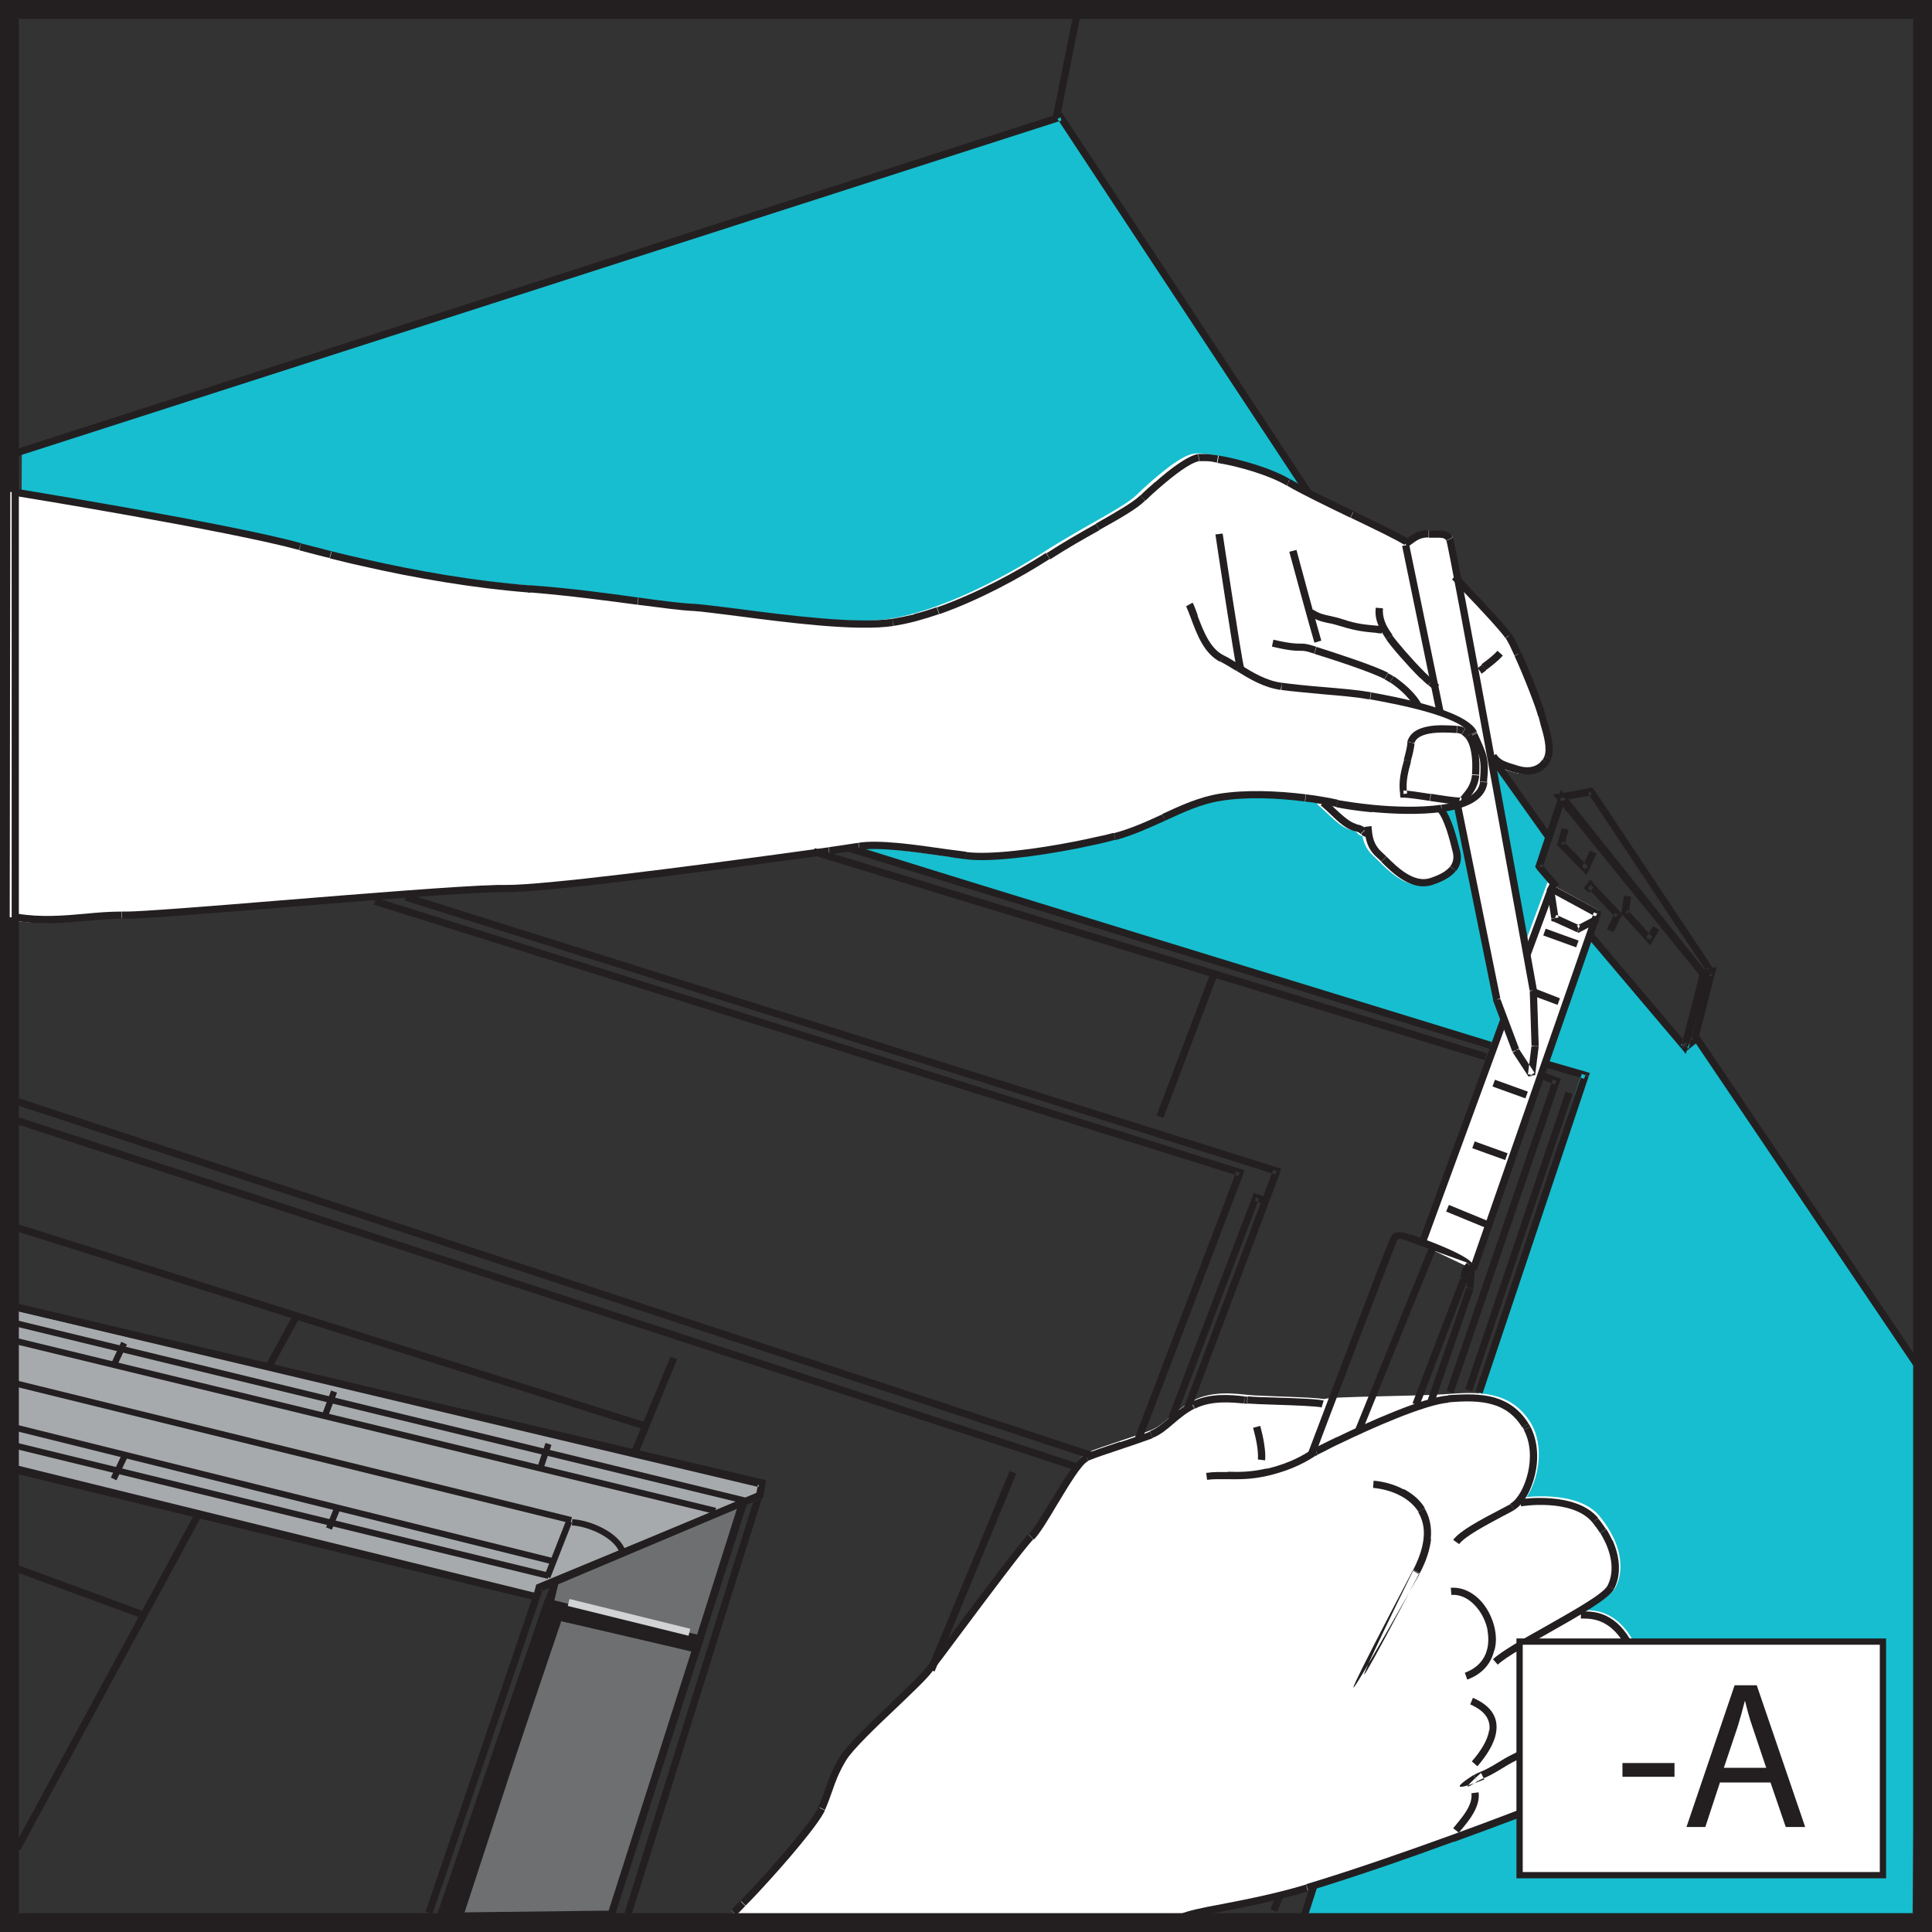 <?xml version="1.0" encoding="UTF-8"?><svg id="_лой_2" xmlns="http://www.w3.org/2000/svg" viewBox="0 0 64.6 64.6"><rect x="0" y="0" width="64.6" height="64.6" fill="#333333" stroke="none"/><defs><style>.cls-1,.cls-2{fill:#fff;}.cls-3{fill:#d1d3d4;}.cls-4,.cls-5{fill:#231f20;}.cls-6,.cls-7,.cls-8,.cls-9{stroke-width:.21px;}.cls-6,.cls-7,.cls-8,.cls-9,.cls-10{fill:none;stroke-miterlimit:10;}.cls-6,.cls-8{stroke:#fff;}.cls-7,.cls-9,.cls-10{stroke:#231f20;}.cls-8,.cls-9,.cls-11,.cls-12,.cls-5,.cls-13,.cls-2{fill-rule:evenodd;}.cls-10{stroke-width:.6px;}.cls-11{fill:#6d6f71;}.cls-12{fill:#17becf;}.cls-13{fill:#a7aaac;}</style></defs><g id="_лой_1-2"><g><rect class="cls-10" x=".3" y=".3" width="64" height="64"/><polygon class="cls-11" points="18.64 54.07 15.37 64.05 20.43 63.99 23.26 55.11 18.64 54.07"/><polygon class="cls-9" points="18.64 54.07 15.37 64.05 20.43 63.99 23.26 55.11 18.64 54.07"/><polygon class="cls-11" points="18.58 52.88 18.41 53.59 23.38 54.78 24.81 50.26 18.58 52.88"/><polygon class="cls-9" points="18.58 52.88 18.41 53.59 23.38 54.78 24.81 50.26 18.58 52.88"/><polygon class="cls-13" points=".48 43.71 .51 49.16 17.93 53.41 18.02 53.06 25.43 49.99 25.49 49.57 .48 43.71"/><polygon class="cls-9" points=".48 43.71 .51 49.16 17.93 53.41 18.02 53.06 25.43 49.99 25.49 49.57 .48 43.71"/><polygon class="cls-12" points="52.87 35.93 28.72 28.32 .7 20.11 .73 15.14 35.46 3.91 43.73 16.47 51.71 27.85 51.46 28.98 51.84 29.47 56.34 35.03 56.66 34.77 64.14 45.71 63.95 64.06 43.59 64.12 49.46 46.56 52.87 35.93"/><polygon class="cls-2" points="47 18.23 47.77 17.85 48.47 18.01 51.26 33.17 51.33 34.97 51.34 36.05 50.67 35.12 50.29 34.07 47 18.23"/><polygon class="cls-8" points="47 18.23 47.77 17.85 48.47 18.01 51.26 33.17 51.33 34.97 51.34 36.05 50.67 35.12 50.29 34.07 47 18.23"/><polygon class="cls-2" points="51.8 29.65 50.98 31.87 50.29 34.07 47.56 41.52 49.2 42.3 53.33 30.49 51.8 29.65"/><polygon class="cls-8" points="51.8 29.65 50.98 31.87 50.29 34.07 47.56 41.52 49.2 42.3 53.33 30.49 51.8 29.65"/><path class="cls-2" d="M24.53,63.95l15.05,.13c.49-.24,2.26-.4,4.2-.99,3.23-.98,7.11-2.49,7.81-2.76,1.11-.43,.99-1.85,.96-2.33v-.09c.5-.19,.96-.35,1.25-.44,.76-.23,1.33-1.36,.76-2.47-.57-1.11-1.33-1.05-1.64-1.06l-.16-.05c.59-.35,1.06-.66,1.17-.87,.28-.55,.19-1.38-.52-2.25-.71-.87-2.51-.59-2.51-.59l-.31,.17c.63-.34,1.06-1.85,.49-2.75-.57-.9-1.43-.99-2.57-.9-1.14,.09-4.07,.08-4.24,.18-.24-.07-2.1-.1-2.51-.14-.41-.04-1.2-.16-1.83,.18-.63,.34-.91,.78-1.39,.98-.48,.2-1.7,.56-2.15,.76-.45,.2-1.41,2.18-1.86,2.66-.45,.48-2.95,3.88-3.41,4.46-.46,.58-2.48,2.31-2.87,2.96-.39,.65-.43,1.03-.71,1.68-.29,.65-2.42,3-2.94,3.47l-.06,.06Z"/><line class="cls-6" x1="24.53" y1="63.95" x2="39.57" y2="64.08"/><path class="cls-8" d="M39.57,64.08c.49-.24,2.26-.4,4.2-.99,3.23-.98,7.11-2.49,7.81-2.76,1.11-.43,.99-1.85,.96-2.33"/><line class="cls-6" x1="52.55" y1="58" x2="52.55" y2="57.91"/><path class="cls-8" d="M52.55,57.91c.5-.19,.96-.35,1.25-.44,.76-.23,1.33-1.36,.76-2.47-.57-1.11-1.33-1.05-1.64-1.06"/><line class="cls-6" x1="52.92" y1="53.94" x2="52.76" y2="53.89"/><path class="cls-8" d="M52.76,53.89c.59-.35,1.06-.66,1.17-.87,.28-.55,.19-1.38-.52-2.25-.71-.87-2.51-.59-2.51-.59"/><line class="cls-6" x1="50.91" y1="50.19" x2="50.59" y2="50.36"/><path class="cls-8" d="M50.59,50.36c.63-.34,1.06-1.85,.49-2.75-.57-.9-1.43-.99-2.57-.9-1.14,.09-4.07,.08-4.24,.18-.24-.07-2.1-.1-2.51-.14-.41-.04-1.2-.16-1.83,.18-.63,.34-.91,.78-1.39,.98-.48,.2-1.7,.56-2.15,.76-.45,.2-1.41,2.18-1.86,2.66-.45,.48-2.95,3.88-3.41,4.46-.46,.58-2.48,2.31-2.87,2.96-.39,.65-.43,1.03-.71,1.68-.29,.65-2.42,3-2.94,3.47"/><line class="cls-6" x1="24.59" y1="63.89" x2="24.53" y2="63.95"/><path class="cls-2" d="M.45,16.45l-.02,14.23c1.24,.22,2.48-.08,3.65-.07,1.17,0,10.82-.91,12.68-.89,1.86,.02,11-1.28,11.83-1.42,.83-.13,2.44,.16,3.58,.31,1.14,.15,3.69-.31,4.97-.65,1.28-.33,2.32-1.12,3.52-1.31,1.06-.17,2.37-.08,3.47,.12l-.03,.05c.41,.35,.75,.76,1.09,.84,.34,.07,.2,.21,.45,.21l-.03-.24c.03,.28,.03,.62,.37,.93,.34,.31,1.02,1.15,1.75,.91,.73-.24,.94-.58,.83-.99-.1-.41-.3-1.17-.54-1.42l.13-.06c.73-.1,1.27-.34,1.32-.86,.04-.38,.04-.61-.01-.83-.05-.22,.1-.34,.33-.03,.14,.24,.34,.31,.82,.45,.48,.14,.86-.03,1-.4,.14-.38-.1-1-.2-1.41-.1-.41-.84-2.28-1.11-2.66-.27-.38-1.47-1.63-1.81-1.98-.21-.13-1.97-1.39-2.19-1.5-1.12-.59-2.35-1.05-3.39-1.68-.82-.49-2.54-.88-2.99-.82-.45,.06-1.42,.92-1.87,1.36-.45,.44-1.77,1.05-3.15,1.94-1.39,.88-3.46,1.97-5.19,2.23-1.72,.26-5.71-.46-6.68-.5-.96-.04-3.03-.44-5.51-.63-2.48-.19-5.3-.77-7.63-1.41-2.34-.64-9.46-1.8-9.46-1.8Z"/><line class="cls-6" x1=".45" y1="16.45" x2=".43" y2="30.67"/><path class="cls-8" d="M.43,30.67c1.24,.22,2.48-.08,3.65-.07,1.17,0,10.82-.91,12.68-.89,1.86,.02,11-1.28,11.83-1.42,.83-.13,2.44,.16,3.58,.31,1.14,.15,3.69-.31,4.97-.65,1.28-.33,2.32-1.12,3.52-1.31,1.06-.17,2.37-.08,3.47,.12"/><line class="cls-6" x1="44.14" y1="26.76" x2="44.11" y2="26.81"/><path class="cls-8" d="M44.11,26.81c.41,.35,.75,.76,1.09,.84,.34,.07,.2,.21,.45,.21"/><line class="cls-6" x1="45.65" y1="27.86" x2="45.62" y2="27.61"/><path class="cls-8" d="M45.62,27.61c.03,.28,.03,.62,.37,.93,.34,.31,1.02,1.15,1.75,.91,.73-.24,.94-.58,.83-.99-.1-.41-.3-1.17-.54-1.42"/><line class="cls-6" x1="48.04" y1="27.05" x2="48.17" y2="26.99"/><path class="cls-8" d="M48.17,26.99c.73-.1,1.27-.34,1.32-.86,.04-.38,.04-.61-.01-.83-.05-.22,.1-.34,.33-.03,.14,.24,.34,.31,.82,.45,.48,.14,.86-.03,1-.4,.14-.38-.1-1-.2-1.41-.1-.41-.84-2.28-1.11-2.66-.27-.38-1.47-1.63-1.81-1.98-.21-.13-1.97-1.39-2.19-1.5-1.12-.59-2.35-1.05-3.39-1.68-.82-.49-2.54-.88-2.99-.82-.45,.06-1.42,.92-1.87,1.36-.45,.44-1.77,1.05-3.15,1.94-1.39,.88-3.46,1.97-5.19,2.23-1.72,.26-5.71-.46-6.68-.5-.96-.04-3.03-.44-5.51-.63-2.48-.19-5.3-.77-7.63-1.41-2.34-.64-9.46-1.8-9.46-1.8"/><path class="cls-5" d="M.51,.39h63.57v.24H.51v-.24H.51ZM64.09,.39v.12h.12v-.12h-.12Zm.12,63.7V.51h-.24v63.57h.24Zm0,.12h-.12v-.12h.12v.12h0Zm-.12,0H.51v-.24h63.57v.24h0Zm-63.57,0v-.12h-.12v.12h.12ZM.39,.51v63.57h.24V.51h-.24Zm0-.12v.12h.12v-.12h-.12Z"/><path class="cls-5" d="M14.23,63.92l3.69-10.85,.23,.08-3.69,10.85-.23-.08h0Zm3.69-10.85l.11,.04-.05-.11-.05,.02-.02,.05h0Zm.07-.07l.09,.22,7.34-3.1-.09-.22-7.34,3.1h0Zm7.34-3.1h0l.24-.1-.08,.25-.12-.04-.05-.11h0Zm.16,.15h0l-4.41,14.09-.23-.07,4.41-14.09,.23,.07Z"/><rect class="cls-4" x="10.75" y="58.41" width="11.76" height=".24" transform="translate(-44.13 55.24) rotate(-71.03)"/><rect class="cls-4" x="15.43" y="57.03" width="14.43" height=".24" transform="translate(-38.69 61.26) rotate(-72.21)"/><path class="cls-5" d="M15.19,64.02l3.38-9.99,.23,.08-3.38,9.99-.23-.08h0Zm3.38-9.99l.11,.04,.03-.12-.11-.02-.04,.1h0Zm.14-.08l-.05,.23,4.58,1.07,.05-.24-4.58-1.07h0Z"/><path class="cls-5" d="M25.28,49.98l.07-.38,.24,.04-.07,.38-.24-.04h0Zm.22-.48l-.03,.12,.12,.02,.02-.11-.11-.03h0Zm-.06,.24l.06-.24L.56,43.58l-.06,.24,24.94,5.92h0Z"/><rect class="cls-4" x="9.09" y="42.31" width=".24" height="17.88" transform="translate(-42.75 47.95) rotate(-76.18)"/><path class="cls-9" d="M20.82,51.9c-.17-.55-1.07-.96-1.69-1"/><line class="cls-7" x1="19.03" y1="50.87" x2="18.3" y2="52.73"/><line class="cls-7" x1="11.31" y1="50.35" x2="11" y2="51.11"/><line class="cls-7" x1="4.18" y1="48.66" x2="3.8" y2="49.45"/><line class="cls-7" x1="18.06" y1="49.11" x2="18.34" y2="48.28"/><line class="cls-7" x1="10.86" y1="47.35" x2="11.17" y2="46.53"/><line class="cls-7" x1="3.8" y1="45.66" x2="4.15" y2="44.91"/><line class="cls-7" x1=".42" y1="44.22" x2="24.92" y2="50.18"/><line class="cls-7" x1=".56" y1="48.35" x2="18.34" y2="52.69"/><line class="cls-7" x1=".49" y1="47.73" x2="18.51" y2="52.21"/><line class="cls-7" x1=".53" y1="44.84" x2="23.92" y2="50.52"/><line class="cls-7" x1=".49" y1="46.25" x2="19.1" y2="50.83"/><rect class="cls-4" x="18.1" y="24.55" width=".24" height="37.37" transform="translate(-28.54 47.12) rotate(-71.9)"/><rect class="cls-4" x="18.38" y="23.81" width=".24" height="37.85" transform="translate(-27.88 46.93) rotate(-71.76)"/><polygon class="cls-5" points="27.24 28.36 49.72 35.22 49.65 35.45 27.17 28.59 27.24 28.36"/><path class="cls-5" d="M51.58,35.84l.5,.19-.09,.23-.5-.19,.09-.23h0Zm.5,.19l-.04,.11,.11,.04,.04-.11-.11-.04h0Zm.07,.15l-.23-.08-3.55,10.41,.23,.08,3.55-10.41h0Z"/><polygon class="cls-5" points="28.4 28.24 49.88 34.84 49.81 35.07 28.33 28.47 28.4 28.24"/><path class="cls-5" d="M51.69,35.45l1.35,.39-.07,.23-1.35-.39,.07-.23h0Zm1.35,.39l-.03,.12,.11,.04,.04-.12-.12-.04h0Zm.08,.15l-.23-.08-3.55,10.61,.23,.08,3.55-10.61h0Z"/><rect class="cls-4" x="45.54" y="41.39" width="10.5" height=".24" transform="translate(-4.78 76.37) rotate(-71.36)"/><path class="cls-5" d="M51.95,29.73l-.58-.68,.18-.16,.58,.68-.18,.16h0Zm-.58-.68l.09-.08-.11-.04-.02,.06,.05,.05h0Zm-.02-.12l.23,.08,.77-2.31-.23-.08-.77,2.31h0Zm.77-2.31h0l.07-.21,.14,.17-.09,.08-.12-.04h0Zm.21-.04h0l4.74,5.94-.19,.15-4.74-5.94,.19-.15h0Zm4.74,5.94l-.1,.08,.12,.03,.02-.06-.04-.05h0Zm.02,.11l-.23-.06-.65,2.39,.23,.06,.66-2.39h0Zm-.66,2.39h0l-.06,.22-.15-.18,.09-.08,.12,.03h0Zm-.21,.05l.19-.16-3.2-3.78-.18,.16,3.2,3.78h0Z"/><path class="cls-5" d="M53.3,26.4l3.98,5.98-.2,.13-3.98-5.98,.2-.13h0Zm3.98,5.98l-.1,.07,.07,.1,.09-.07-.06-.09h0Zm-.03,.16l-.14-.19-.2,.15,.14,.19,.2-.15h0Zm-.2,.15h0l-.09,.07-.07-.09,.09-.08,.07,.1h0Zm-.17-.02l.19-.15-4.82-5.94-.19,.15,4.82,5.94h0Zm-4.82-5.94h0l-.13-.16,.2-.04,.02,.12-.09,.08h0Zm.07-.19l.04,.24,1.04-.19-.04-.24-1.04,.19h0Zm1.04-.19l.02,.12,.1-.07-.05-.07h-.08Z"/><path class="cls-5" d="M12.57,30.02l28.92,9.07-.07,.23L12.5,30.25l.07-.23h0Zm28.92,9.07l-.04,.12,.11,.04,.05-.12-.12-.04h0Zm.08,.16l-.23-.08-3.4,8.92,.23,.09,3.4-8.92h0Z"/><path class="cls-5" d="M13.6,29.88l29.12,9.16-.07,.23L13.53,30.11l.07-.23h0Zm29.12,9.16l-.04,.11,.11,.04,.05-.12-.12-.04h0Zm.08,.16l-.23-.08-2.98,7.93,.23,.09,2.98-7.93h0Z"/><path class="cls-5" d="M42.35,40.3l-.39-.15,.08-.23,.39,.15-.08,.23h0Zm-.47-.3l.11,.04,.04-.11-.11-.04-.04,.11h0Zm.23,.09l-.23-.09-2.82,7.4,.23,.08,2.81-7.4h0Z"/><path class="cls-5" d="M.25,15.11L35.42,3.8l.07,.23L.32,15.34l-.07-.23H.25ZM35.42,3.8l.04,.12,.1-.07-.05-.08-.09,.03h0Zm.14,.05l-.2,.13,8.28,12.55,.2-.13L35.56,3.85h0Z"/><rect class="cls-4" x="33.91" y="2.07" width="3.52" height=".24" transform="translate(26.52 36.73) rotate(-78.68)"/><rect class="cls-4" x="60.3" y="33.53" width=".24" height="13.31" transform="translate(-12.14 40.68) rotate(-34.02)"/><rect class="cls-4" x="50.71" y="25.05" width=".24" height="3.19" transform="translate(-6.04 34.38) rotate(-35.41)"/><path class="cls-5" d="M56.26,34.94l.32-.26,.15,.19-.32,.26-.15-.19h0Zm.51-.14l-.12-.03,.08,.09,.04-.06h0Zm-.23-.06l.23,.06,.58-2.28-.24-.06-.58,2.28h0Zm.67-2.37h0l.19-.04-.05,.19-.12-.03-.02-.12h0Zm.05,.24h0l-.28,.06-.05-.24,.28-.06,.05,.24h0Zm-.42-.09h0l.02-.07,.07-.02,.03,.12-.12-.03h0Zm.24,.06l-.24-.06-.62,2.48,.24,.06,.62-2.48h0Zm-.66,2.54l-.08-.09-.12-.03,.19,.12h0Z"/><path class="cls-5" d="M52.45,27.75l-.14,.5-.23-.06,.14-.5,.23,.06h0Zm-.34,.55l.09-.08-.12-.03-.02,.07,.05,.05h0Zm.17-.17l-.17,.17,.82,.84,.17-.17-.82-.84h0Zm.84,.97h0l-.07,.16-.12-.13,.09-.08,.11,.05h0Zm-.22-.1h0l.26-.56,.22,.1-.26,.56-.22-.1Z"/><path class="cls-5" d="M54.54,29.99l-.08,.54-.24-.04,.08-.54,.24,.03h0Zm-.29,.6l.09-.08-.12-.02v.06l.03,.04h0Zm.18-.16l-.18,.16,.82,.9,.18-.16-.82-.9h0Zm.83,1.04h0l-.08,.14-.11-.12,.09-.08,.11,.06h0Zm-.21-.12h0l.22-.38,.21,.12-.22,.38-.21-.12Z"/><path class="cls-5" d="M52.95,29.7l.14-.18,.19,.15-.14,.18-.19-.15h0Zm.14-.18l.1,.07,.09-.08-.1-.1-.09,.11h0Zm.18,0l-.18,.17,.92,.98,.18-.16-.92-.98h0Zm.92,.98h0l.06,.06-.04,.07-.11-.05,.09-.08h0Zm.02,.13h0l-.26,.54-.22-.1,.26-.54,.22,.1Z"/><polygon class="cls-5" points="40.68 32.68 38.9 37.38 38.67 37.3 40.45 32.6 40.68 32.68"/><polygon class="cls-5" points="21.55 47.8 .49 41.15 .56 40.92 21.62 47.57 21.55 47.8"/><rect class="cls-4" x="-2.75" y="56.12" width="12.68" height=".24" transform="translate(-47.55 32.57) rotate(-61.51)"/><polygon class="cls-5" points="22.64 45.45 21.34 48.61 21.11 48.52 22.42 45.36 22.64 45.45"/><rect class="cls-4" x="2.54" y="50.91" width=".24" height="4.62" transform="translate(-48.22 37.38) rotate(-69.85)"/><polygon class="cls-5" points="33.98 49.28 31.25 55.89 31.02 55.79 33.76 49.18 33.98 49.28"/><rect class="cls-4" x="43.19" y="63.44" width="1.17" height=".24" transform="translate(-30.13 85.81) rotate(-72.2)"/><polygon class="cls-5" points="42.48 63.84 42.71 63.93 42.91 63.41 42.68 63.32 42.48 63.84"/><polygon class="cls-5" points="10.03 44.04 9.07 45.79 8.86 45.68 9.82 43.93 10.03 44.04"/><polygon class="cls-5" points="18.45 53.52 23.39 54.7 23.34 54.94 18.39 53.75 18.45 53.52"/><path class="cls-5" d="M40.88,17.83s.62,4.13,.72,4.51l-.24,.06c-.1-.39-.72-4.52-.72-4.53l.24-.03Z"/><path class="cls-5" d="M39.88,20.16s0,0,0,.01l-.22,.09s0,.02,0,0l.22-.11h0Zm-.22,.11l.11-.05-.11,.05h0Zm.22-.1l-.22,.1c.05,.12,.11,.26,.16,.4l.23-.09c-.05-.14-.1-.28-.16-.41h0Zm.16,.41h0c.2,.53,.42,1.1,.87,1.33l-.11,.22c-.53-.27-.77-.89-.98-1.46l.23-.09h0Zm.76,1.54l.05-.11-.05,.11h0Zm.11-.22l-.11,.22h0l.11-.21h0Zm0,0l-.05,.11,.05-.11h0Zm0,0l-.11,.22c.18,.09,.35,.2,.53,.31l.13-.2c-.18-.11-.36-.23-.55-.32h0Zm.42,.53h0l.06-.1-.06,.1h0Zm.13-.21h0c.42,.26,.87,.54,1.4,.61l-.03,.24c-.58-.08-1.05-.37-1.49-.64l.13-.21h0Zm1.4,.61l-.02,.12,.02-.12h0Zm0,0l-.04,.24h.01l.04-.24h-.01Zm-.02,.24l.02-.12-.02,.12h0Zm.03-.24l-.03,.24c.36,.05,.87,.09,1.36,.14l.02-.24c-.49-.04-.99-.09-1.35-.14h0Zm1.35,.14h0c.59,.05,1.18,.1,1.5,.16l-.04,.24c-.31-.06-.89-.11-1.48-.16l.02-.24h0Zm1.5,.16l-.04,.24c.1,.02,.05,0,.13,.02l.04-.24s.05,0-.12-.02h0Zm.12,.02h0c.78,.14,3.19,.58,3.54,1.31l-.22,.1c-.29-.63-2.61-1.04-3.36-1.18l.04-.24h0Zm3.32,1.42l.11-.05-.11,.05h0Zm.22-.1l-.22,.1c.03,.07,0,.01,.01,.03l.22-.1s0,.01-.02-.03h0Zm-.2,.14l.11-.05-.11,.05h0Zm.22-.1l-.22,.1c.31,.67,.37,.8,.3,1.53l.24,.02c.08-.79,0-.93-.33-1.65h0Zm.33,1.65h0s0,.06-.01,.09l-.24-.05s0-.04,.01-.07l.24,.02h0Zm-.01,.09l-.24-.05c-.09,.41-.62,.62-1.29,.71l.03,.24c.77-.11,1.38-.37,1.5-.9h0Zm-1.5,.9h0c-.74,.1-1.62,.07-2.35,0l.02-.24c.71,.07,1.58,.1,2.29,0l.03,.24h0Zm-2.35,0l.02-.24c-.5-.05-.93-.12-1.16-.16l-.05,.24c.23,.05,.67,.12,1.19,.17h0Zm-1.19-.17h0l.05-.24h0l-.05,.24h0Zm0,0h0c-.16-.03-.33-.07-.51-.1l.04-.24c.18,.03,.35,.06,.52,.1l-.05,.24h0Zm-.51-.1l.04-.24c-.17-.03-.36-.06-.55-.08l-.03,.24c.18,.02,.36,.05,.54,.08h0Zm-.54-.08h0c-.94-.12-1.97-.16-2.82-.02l-.04-.24c.88-.14,1.93-.1,2.9,.02l-.03,.24h0Zm-2.82-.02l-.04-.24c-.67,.11-1.29,.39-1.91,.68l.1,.22c.61-.28,1.21-.56,1.85-.66h0Zm-1.85,.66h0c-.53,.24-1.07,.49-1.66,.65l-.06-.23c.57-.15,1.1-.39,1.62-.63l.1,.22h0Zm-1.72,.41l.03,.12-.03-.12h0Zm.06,.23l-.06-.23h-.01l.06,.24h.01Zm-.01,0l-.03-.12,.03,.12h0Zm0,0l-.06-.23c-.18,.05-.39,.1-.6,.14l.05,.24c.23-.05,.43-.1,.61-.15h0Zm-.61,.15h0c-.23,.05-.47,.1-.71,.15l-.05-.24c.26-.05,.49-.1,.71-.15l.05,.24h0Zm-.71,.15l-.05-.24c-1.27,.25-2.8,.45-3.6,.35l-.03,.24c.83,.11,2.39-.1,3.68-.35h0Zm-3.68,.35h-.01l.03-.24h.01l-.03,.24h0Zm-.01,0h0c-.19-.02-.44-.06-.69-.1l.03-.24c.23,.03,.45,.06,.69,.09l-.03,.24h0Zm-.69-.1l.03-.24c-1.04-.15-2.23-.32-2.92-.21l.04,.24c.65-.1,1.82,.06,2.84,.21h0Zm-2.84-.21h0c-.06,0-.06,.01-.08,.01l-.04-.24h.08l.04,.23h0Zm-.08,.01l-.04-.24c-.18,.03-.51,.08-.93,.14l.03,.24c.45-.06,.78-.11,.93-.14h0Zm-.93,.14h0c-.43,.06-.97,.14-1.6,.22l-.03-.24c.6-.08,1.15-.16,1.6-.22l.03,.24h0Zm-1.6,.22l-.03-.24c-3.09,.42-7.91,1.05-9.2,1.04v.24c1.3,.01,6.14-.62,9.23-1.04h0Zm-9.23,1.04h0c-.07,0-.16,0-.26,0v-.24c.09,0,.18,0,.26,0v.24h0Zm-.26,0v-.24c-1.28,.03-4.47,.29-7.31,.52l.02,.24c2.84-.23,6.02-.49,7.29-.52h0Zm-7.29,.52h0c-2.43,.2-4.62,.37-5.14,.37v-.24c.52,0,2.69-.17,5.12-.37l.02,.24h0Zm-5.14,.37v-.24s-.09,0-.14,0v.24h.14Zm-.14,0h0v0h0Zm0,0h0c-.38,0-.78,.04-1.18,.07l-.02-.24c.4-.04,.8-.07,1.19-.07v.24h0Zm-1.18,.07l-.02-.24c-.76,.07-1.53,.13-2.3,0l-.04,.24c.8,.14,1.59,.07,2.36,0h0Z"/><path class="cls-5" d="M.59,16.35s7.12,1.16,9.47,1.81l-.06,.23c-2.33-.64-9.43-1.8-9.45-1.8l.04-.24H.59Zm9.47,1.81l-.03,.12,.03-.12h0Zm0,0l-.07,.23s0,0,.02,0l.06-.23s0,0-.01,0h0Zm-.05,.24l.03-.12-.03,.12h0Zm.06-.23l-.06,.23c.34,.09,.68,.18,1.01,.26l.06-.23c-.36-.09-.69-.18-1.01-.26h0Zm1.01,.26h0c.35,.09,.7,.17,1.05,.25l-.05,.24c-.37-.08-.72-.17-1.05-.25l.06-.23h0Zm1.05,.25l-.05,.24c1.83,.42,3.8,.75,5.58,.89l.02-.24c-1.78-.14-3.72-.47-5.55-.89h0Zm5.55,.89h.07l-.02,.25h-.07l.02-.25h0Zm.07,0h0v0Zm0,0l-.02,.24c1.36,.11,2.59,.28,3.58,.41l.03-.24c-1-.14-2.23-.31-3.6-.41h0Zm3.6,.41h0c.79,.11,1.42,.19,1.84,.21v.24c-.44-.02-1.08-.11-1.87-.21l.03-.24h0Zm1.84,.21v.24h.02v-.24h-.02Zm.02,.24h0v0h0Zm.01-.24h0c.29,.02,.82,.09,1.47,.17l-.03,.24c-.64-.08-1.17-.15-1.45-.17v-.24h.01Zm1.47,.17l-.03,.24c1.62,.21,3.98,.52,5.22,.33l-.04-.24c-1.2,.18-3.55-.12-5.15-.33h0Zm5.15,.33h0s-.01,0,0,0l.03,.24s0,0,0,0l-.04-.24h0Zm.04,.24h0l-.02-.12,.02,.12h0Zm-.04-.24h0c.24-.04,.48-.09,.73-.15l.06,.23c-.26,.07-.51,.12-.76,.16l-.04-.24h0Zm.73-.15l.03,.12-.03-.12h0Zm0,0l.06,.23c.26-.07,.52-.15,.78-.24l-.08-.23c-.26,.09-.51,.17-.76,.23h0Zm.76-.23h0c1.31-.46,2.66-1.19,3.64-1.82l.13,.2c-1,.64-2.36,1.38-3.7,1.85l-.08-.23h0Zm3.78-1.62l-.07-.1,.07,.1h0Zm-.13-.2l.13,.2h0l-.12-.21h0Zm.14,.21l-.07-.1,.06,.1h0Zm-.13-.21l.13,.21c.57-.37,1.14-.69,1.64-.97l-.12-.21c-.5,.28-1.06,.6-1.65,.98h0Zm1.65-.98h0c.68-.39,1.23-.7,1.48-.94l.17,.17c-.27,.27-.83,.59-1.53,.98l-.12-.21h0Zm1.48-.94l.08,.09-.08-.09h0Zm0,0l.17,.17h0l-.17-.18h0Zm.18,.17l-.08-.09,.08,.09h0Zm-.17-.17l.17,.17c.06-.06,.14-.13,.22-.21l-.16-.18c-.08,.07-.16,.15-.22,.21h0Zm.22-.21h0c.09-.08,.18-.16,.27-.24l.16,.18c-.09,.08-.18,.16-.26,.23l-.16-.18h0Zm.27-.24l.16,.18c.46-.4,1.03-.84,1.32-.88l-.03-.24c-.35,.05-.96,.51-1.44,.94h0Zm1.44-.94h0l.03,.24h0l-.03-.24h0Zm0,0h0v0h0Zm0,0h0c.07,0,.17,0,.29,0l-.02,.24c-.1,0-.18,0-.24,0l-.03-.24h0Zm.29,0l-.02,.24c.11,0,.23,.02,.36,.05l.04-.24c-.14-.02-.27-.04-.39-.05h0Zm.39,.05h0c.72,.12,1.79,.43,2.39,.79l-.12,.21c-.57-.34-1.6-.64-2.3-.75l.04-.24h0Zm2.39,.79l-.06,.1,.06-.1h0Zm0,0l-.12,.21s0,0,.02,.01l.09-.22s.02,0,.01,0h0Zm-.01,0l-.05,.11,.06-.11h-.02Zm.02,0l-.12,.21c.42,.25,1.3,.68,2.13,1.08l.11-.22c-.82-.4-1.7-.82-2.12-1.07h0Zm2.12,1.07h0c.8,.39,1.56,.75,1.83,.93l-.13,.2c-.26-.17-1.01-.53-1.8-.91l.11-.22Z"/><path class="cls-5" d="M43.35,18.39s.7,2.6,.83,3.03l-.23,.07c-.14-.46-.84-3.03-.84-3.04l.23-.06Z"/><path class="cls-5" d="M47.98,23.1h0l.14-.2h0l-.14,.2h0Zm.14-.2l-.07,.1,.07-.1h0Zm-.14,.2l.14-.2c-.06-.05-.14-.11-.21-.18l-.16,.18c.08,.07,.16,.14,.23,.19h0Zm-.23-.19h0c-.08-.07-.17-.15-.26-.24l.17-.17c.08,.08,.17,.16,.25,.23l-.16,.18h0Zm-.26-.24l.17-.17c-.44-.44-.94-1.02-1.11-1.26l-.2,.14c.17,.25,.69,.85,1.14,1.3h0Zm-.94-1.44h0l-.1,.07,.1-.07h0Zm-.2,.14h0c-.12-.18-.22-.34-.28-.51l.23-.09c.05,.15,.14,.29,.26,.46l-.2,.14h0Zm-.28-.51l.23-.09c-.05-.14-.07-.28-.06-.43l-.24-.02c-.02,.19,0,.36,.07,.54h0Z"/><path class="cls-5" d="M46.2,21.18s-.11,0-.19-.02l.02-.24s.07,0,.19,.02l-.02,.24h0Zm-.17-.26v0h0Zm-.02,.24l.02-.24c-.33-.03-.64-.05-1.09-.2l-.07,.23c.48,.15,.8,.18,1.14,.21h0Zm-1.14-.21h0c-.2-.06-.34-.1-.47-.12l.05-.24c.13,.03,.28,.06,.49,.13l-.07,.23h0Zm-.47-.12l.05-.24c-.19-.04-.33-.07-.55-.21l-.13,.2c.26,.17,.41,.2,.63,.25h0Z"/><path class="cls-5" d="M42.58,21.39c.56,.13,.75,.13,.89,.13v.24c-.15,0-.35,0-.94-.14l.05-.24h0Zm.89,.13v.24c.11,0,.19,0,.42,.08l.07-.23c-.27-.09-.36-.09-.5-.09h0Zm.42,.32h0l.04-.11-.04,.11h0Zm.07-.23h0s.06,.02,.06,.02l-.07,.23-.06-.02,.07-.23h0Zm.06,.02h0c.59,.19,1.96,.63,2.4,.87l-.12,.21c-.42-.23-1.77-.67-2.36-.85l.07-.23h0Zm2.28,1.08l.06-.11-.06,.11h0Zm.11-.21l-.11,.21h0l.11-.21h0Zm0,0l-.06,.11,.06-.11h0Zm0,0l-.12,.21c.06,.03,.12,.07,.18,.11l.13-.2c-.06-.04-.13-.08-.19-.11h0Zm.19,.11h0c.06,.04,.12,.08,.18,.13l-.14,.19c-.05-.04-.11-.08-.17-.12l.13-.2h0Zm.18,.13l-.14,.19c.28,.21,.52,.47,.66,.7l.21-.12c-.15-.26-.42-.54-.73-.77h0Z"/><path class="cls-5" d="M48.72,19.2h0l-.17,.17h0l.17-.17h0Zm0,0h0l-.09,.09,.09-.09Zm0,0l-.17,.17s.11,.11,.19,.19l.17-.17c-.08-.08-.14-.15-.19-.2h0Zm.19,.2h0c.11,.11,.2,.21,.26,.27l-.18,.17c-.13-.13-.21-.22-.26-.27l.17-.17h0Zm.26,.27l-.18,.17c.49,.51,1.16,1.23,1.35,1.5l.2-.14c-.2-.28-.88-1.01-1.37-1.52h0Zm1.37,1.52h0l-.1,.07,.1-.07h0Zm0,0h0l-.2,.14h0l.2-.14h0Zm-.2,.14h0l.1-.07-.1,.07h0Zm.2-.14h0c.04,.06,.09,.15,.15,.26l-.22,.11c-.05-.1-.1-.18-.13-.23l.2-.14h0Zm-.07,.37h0l.11-.05-.11,.05h0Zm.22-.11l-.22,.11c.05,.1,.11,.23,.17,.36l.22-.1c-.06-.14-.12-.27-.18-.37h0Zm.18,.37h0c.32,.71,.73,1.77,.8,2.07l-.24,.06c-.07-.29-.47-1.32-.79-2.02l.22-.1h0Zm.8,2.07l-.24,.06h0l.24-.05h0Zm-.23,.06l.12-.03-.12,.03h0Zm.24-.06l-.24,.06c.02,.08,.05,.18,.07,.27l.23-.06c-.03-.09-.05-.18-.07-.26h0Zm.07,.26h0c.11,.4,.24,.88,.12,1.22l-.23-.08c.1-.26-.02-.7-.13-1.07l.23-.06h0Zm.12,1.22l-.23-.08h0l.23,.09h0Zm0,0h0l-.11-.04,.11,.04Zm0,0l-.23-.08s-.04,.09-.06,.12l.2,.13c.03-.05,.06-.11,.09-.17h0Zm-.29,.04h0l.1,.07-.1-.07h0Zm.2,.13h0c-.03,.05-.07,.1-.12,.14l-.17-.18s.06-.06,.08-.1l.2,.13h0Zm-.12,.14h0c-.22,.21-.56,.28-.95,.16l.07-.23c.3,.09,.55,.04,.71-.11l.17,.18h0Zm-.95,.16l.07-.23c-.23-.07-.4-.12-.52-.18l-.11,.22c.14,.07,.31,.13,.56,.2h0Zm-.56-.2h0c-.15-.08-.25-.17-.33-.31l.21-.12c.05,.1,.13,.16,.23,.22l-.11,.22Z"/><path class="cls-5" d="M49.4,22.33h0l.14,.19h0l-.14-.19h0Zm.15,.19l-.08-.09,.07,.1h0Zm-.15-.19l.15,.19s.09-.07,.14-.1l-.14-.19c-.05,.04-.1,.08-.14,.11h0Zm.14-.11l.14,.19c.18-.13,.4-.3,.57-.49l-.18-.16c-.15,.17-.37,.33-.53,.45h0Z"/><path class="cls-5" d="M44.31,26.74h0l-.16,.19h0l.16-.19h0Zm-.15,.19h0l.08-.09-.08,.09h0Zm.16-.18l-.16,.18c.11,.09,.22,.19,.32,.29l.16-.18c-.1-.1-.21-.2-.32-.29h0Zm.32,.29h0c.26,.24,.5,.46,.71,.51l-.05,.24c-.28-.06-.54-.3-.82-.57l.16-.18h0Zm.71,.51l-.05,.24c.14,.03,.17,.07,.2,.1l.18-.16c-.05-.06-.11-.13-.33-.17h0Zm.15,.33h0l.09-.08-.09,.08h0Zm.18-.16h0s.03,.03,.09,.03v.24c-.17,0-.22-.05-.27-.12l.18-.16Z"/><path class="cls-5" d="M45.86,27.62s0,.07,.01,.12l-.24,.02s0-.06-.01-.11l.24-.03h0Zm.01,.12h0Zm0,0l-.24,.02c.03,.28,.07,.6,.4,.9l.16-.18c-.26-.24-.3-.51-.32-.74h0Zm.16,.92h0l.08-.09-.08,.09h0Zm.16-.18h0l-.16,.18h0l.16-.18h0Zm0,0h0l-.08,.09,.08-.09h0Zm0,0h0c.05,.05,.11,.1,.17,.16l-.17,.17c-.06-.06-.12-.12-.16-.15l.16-.18h0Zm.17,.16h0c.35,.35,.91,.9,1.46,.72l.07,.23c-.69,.22-1.32-.39-1.71-.78l.17-.17h0Zm1.46,.72l.07,.23c.39-.13,.64-.28,.79-.47l-.19-.15c-.12,.15-.33,.28-.67,.39h0Zm.67-.39h0c.1-.13,.13-.29,.09-.46l.24-.06c.06,.24,.03,.47-.13,.67l-.19-.15h0Zm.09-.46l.24-.06c-.05-.21-.13-.51-.22-.78l-.23,.08c.09,.27,.16,.56,.21,.76h0Zm-.21-.76h0c-.09-.26-.19-.49-.29-.6l.17-.17c.13,.14,.25,.4,.35,.69l-.23,.08Z"/><path class="cls-5" d="M49.03,26.73c.04,.12-.03,.18-.18,.18v-.24c.05,0-.01,.23-.05,.14l.23-.07h0Zm-.18,.18v0h0Zm0,0v-.24c-.16,0-.59-.06-1.01-.13l-.04,.24c.43,.06,.87,.13,1.04,.13h0Zm-1.04-.13h0c-.38-.06-.75-.11-.88-.11v-.24c.15,0,.53,.06,.92,.12l-.04,.24h0Zm-.88-.11v-.12l-.12,.02,.02,.1h.1Zm-.12-.1l.24-.04c-.06-.38,.04-.74,.13-1.07l-.23-.06c-.1,.36-.2,.73-.13,1.17h0Zm.13-1.17h0c.05-.2,.11-.4,.12-.58l.24,.02c-.02,.21-.07,.41-.13,.62l-.23-.06h0Zm.12-.58h.12l-.12-.03v.03h0Zm0-.03l.23,.07c.05-.19,.25-.28,.5-.33l-.04-.24c-.33,.06-.6,.2-.69,.5h0Zm.69-.5h0c.3-.06,.66-.04,.96-.02l-.02,.24c-.29-.02-.62-.03-.9,.02l-.04-.24h0Zm.96-.02l-.02,.24h.01l.02-.24h-.02Zm.02,0l-.02,.24c.06,0,.12,.02,.17,.05l.12-.21c-.08-.04-.16-.07-.26-.08h0Zm.14,.29h0l.06-.11-.06,.11h0Zm.12-.21h0c.08,.04,.14,.1,.2,.17l-.19,.15s-.08-.08-.13-.11l.12-.21h0Zm.01,.32l.09-.08-.09,.08h0Zm.18-.15l-.18,.15c.21,.26,.25,.76,.22,1.2h.24c.03-.47-.02-1.04-.28-1.35h0Zm.28,1.37h0v.02l-.24-.02v-.02h.24Zm-.24,.02h0Zm.24,.02l-.24-.02c-.03,.31-.19,.51-.3,.64l.19,.15c.12-.15,.32-.39,.35-.77h0Zm-.54,.62h0l.09,.08-.09-.08h0Zm.19,.15l-.19-.15c-.09,.11-.15,.18-.11,.28l.23-.07s.04,0,.07-.05h0Zm-.07,.05l-.11,.04,.11-.04h0Z"/><path class="cls-5" d="M46.93,18.1s.09-.06,.12-.09l.14,.19-.12,.09-.14-.19h0Zm.12-.09l.14,.19c.2-.15,.32-.23,.58-.23v-.24c-.33,0-.48,.09-.72,.27h0Zm.73-.27h0c.07,0,.14,0,.2,0v.24c-.06,0-.13,0-.2,0v-.24h0Zm.21,.24h0v0h0Zm-.01-.24v.24c.2,0,.33-.01,.38,.1l.22-.1c-.12-.25-.32-.25-.6-.23h0Zm.6,.23h0c.12,.25,2.81,15.09,2.81,15.13l-.24,.04s-2.69-14.86-2.79-15.07l.22-.1h0Zm2.81,15.13l-.12,.02h.12v-.02h0Zm0,.02h-.24l.06,1.86h.24l-.06-1.86h0Zm.06,1.85h0v.02h-.12l.12-.02h0Zm0,.02h0l-.12,.96-.24-.03,.12-.96,.24,.03h0Zm-.12,.96h-.12l-.1,.05,.22-.05h0Zm-.22,.05l.2-.13-.53-.81-.2,.13,.53,.81h0Zm-.53-.81h0v-.02l.1-.04-.1,.07h0Zm-.01-.02h0l-.64-1.7,.23-.09,.64,1.7-.23,.08h0Zm-.64-1.7l.11-.04-.12,.02v.02h0Zm0-.02l.24-.05-1.3-6.41-.24,.05,1.3,6.41h0Z"/><rect class="cls-4" x="47.45" y="18.17" width=".24" height="5.68" transform="translate(-3.26 10.05) rotate(-11.66)"/><path class="cls-5" d="M24.45,63.86h0l.16,.18h0l-.16-.18h0Zm0,0l.16,.18c.08-.07,.18-.17,.31-.31l-.17-.17c-.13,.13-.23,.23-.3,.3h0Zm.3-.3h0c.13-.13,.27-.29,.44-.46l.18,.16c-.16,.17-.31,.33-.44,.46l-.17-.17h0Zm.44-.46l.18,.16c.84-.9,2.01-2.26,2.22-2.74l-.22-.1c-.2,.45-1.35,1.78-2.17,2.67h0Zm2.17-2.67h0c.1-.24,.18-.44,.24-.63l.23,.08c-.07,.2-.14,.4-.25,.65l-.22-.1h0Zm.24-.63l.23,.08c.11-.32,.22-.62,.46-1.02l-.21-.12c-.25,.42-.36,.72-.48,1.06h0Zm.48-1.06h0l.21,.12h0l-.21-.12h0Zm0,0h0l.1,.06-.1-.06h0Zm0,0h0c.24-.39,1.02-1.14,1.73-1.81l.17,.17c-.7,.66-1.47,1.4-1.69,1.76l-.21-.12h0Zm1.73-1.81l.17,.17c.51-.49,.98-.93,1.17-1.18l-.19-.15c-.19,.24-.65,.68-1.15,1.15h0Zm1.34-1.01h0l-.1-.07,.1,.07h0Zm-.19-.14h0l.19,.14h0l-.19-.14h0Zm0,0h0l.1,.07-.1-.07h0Zm0,0h0c.16-.2,.53-.69,.97-1.29l.19,.14c-.45,.6-.82,1.1-.97,1.29l-.19-.15h0Zm.97-1.29l.19,.14c.91-1.22,2.13-2.85,2.43-3.16l-.17-.17c-.31,.32-1.53,1.96-2.45,3.18h0Zm2.45-3.18h0l.09,.08-.09-.08h0Zm0,0h0l.17,.17h0l-.17-.17h0Zm.18,.17h0l-.09-.08,.09,.08h0Zm-.17-.17h0c.18-.19,.45-.64,.74-1.12l.21,.13c-.29,.49-.57,.95-.77,1.16l-.17-.17h0Zm.74-1.12l.21,.13c.4-.66,.82-1.37,1.05-1.47l-.1-.22c-.3,.13-.74,.87-1.16,1.57h0Zm1.16-1.57h0l.05,.11-.05-.11h0Zm0,0h0l.09,.22h0l-.09-.22h0Zm.1,.22h0l-.05-.11,.05,.11h0Zm-.1-.22h0c.25-.11,.71-.26,1.16-.41l.08,.23c-.45,.15-.9,.3-1.14,.4l-.1-.22h0Zm1.16-.41l.08,.23c.39-.13,.77-.26,1.01-.35l-.09-.22c-.22,.09-.6,.22-.99,.35h0Zm.99-.35h0c.23-.09,.42-.25,.63-.43l.16,.18c-.22,.19-.42,.36-.69,.47l-.09-.22h0Zm.63-.43l.16,.18c.2-.17,.42-.36,.71-.51l-.11-.21c-.32,.17-.55,.36-.76,.54h0Zm.87-.33h0l-.06-.11,.06,.11h0Zm-.12-.21h.02l.11,.2h-.02l-.12-.2h0Zm.13,.2h0l-.05-.11,.06,.11h0Zm-.11-.21h0c.61-.32,1.34-.24,1.78-.19l-.02,.24c-.41-.04-1.1-.11-1.64,.17l-.11-.21h0Zm1.78-.19v0h0Zm0,0l-.03,.24s.06,0,.1,.01l.02-.24h-.1Zm.1,0h0v0h0Zm0,0h.02l-.02,.24h-.02l.02-.24h0Zm0,.24h0v0h0Zm.02-.24h0c.17,.02,.53,.03,.93,.04v.24c-.41-.01-.78-.03-.95-.04l.02-.24h0Zm.93,.04v.24c.64,.02,1.39,.05,1.52,.09l.07-.23c-.16-.05-.93-.08-1.59-.1h0Z"/><path class="cls-5" d="M40.33,49.25c.26-.04,.48-.03,.72-.03v.24c-.24,0-.45-.01-.69,.02l-.03-.24h0Zm.72-.03v.24c.36,0,.76,.02,1.36-.12l-.05-.24c-.57,.13-.95,.12-1.3,.11h0Zm1.36,.12h0l-.03-.12,.03,.12h0Zm-.06-.23h0s0,0,.01,0l.06,.23s.01,0,0,0l-.06-.23h0Zm.01,0h0l.03,.12-.03-.12h0Zm0,0h0c.81-.19,1.27-.49,1.49-.63l.13,.2c-.23,.15-.72,.46-1.57,.66l-.05-.24h0Zm1.49-.63l.06,.1-.06-.1h0Zm0,0l.13,.21s.06-.04,.09-.05l-.12-.21s-.06,.03-.09,.06h0Zm.09-.06l.06,.1-.05-.11h0Zm0,0l.11,.22s-.01,0,0,0l-.09-.22h-.01Zm.12,.22h-.01l-.04-.11,.06,.11h0Zm-.12-.21l.12,.21s.11-.06,.24-.12l-.11-.22c-.13,.06-.21,.11-.25,.13h0Zm.25-.13h0c.12-.06,.3-.15,.51-.25l.1,.22c-.2,.09-.37,.18-.5,.25l-.11-.22h0Zm.51-.25l.1,.22c1.03-.5,2.85-1.31,3.64-1.37l-.02-.24c-.83,.06-2.68,.89-3.73,1.4h0Zm3.73-1.4h0c.58-.04,1.09-.05,1.54,.08l-.07,.23c-.41-.12-.9-.12-1.46-.07l-.02-.24h0Zm1.54,.08l-.07,.23c.4,.11,.74,.35,1,.77l.21-.13c-.3-.48-.69-.74-1.14-.87h0Zm1.14,.87h0s.04,.07,.06,.1l-.21,.11s-.03-.06-.05-.09l.21-.13h0Zm.06,.1h0c.25,.47,.28,1.07,.16,1.59l-.24-.05c.11-.48,.09-1.01-.14-1.43l.21-.11h0Zm.16,1.59l-.24-.05c-.11,.47-.33,.88-.59,1.04l.13,.21c.32-.2,.58-.67,.7-1.2h0Zm-.7,1.2h0s-.03,.02-.05,.03l-.11-.21,.04-.02,.13,.21h0Zm-.05,.03h0l-.06-.11,.06,.11h0Zm0,0h0l-.11-.21h0l.11,.21h0Zm0,0h0c-.09,.05-.2,.11-.32,.17l-.11-.21c.11-.06,.21-.11,.32-.17l.11,.21h0Zm-.32,.17l-.11-.21c-.61,.32-1.34,.7-1.56,1.01l.2,.14c.19-.26,.89-.63,1.47-.94h0Z"/><path class="cls-5" d="M50.82,50.13s1.86-.29,2.62,.63l-.19,.15c-.67-.82-2.39-.55-2.39-.54l-.04-.24h0Zm2.43,.78l.09-.08-.09,.08h0Zm.19-.15l-.19,.15h0l.19-.14h0Zm0,0l-.09,.08,.09-.08h0Zm0,0l-.19,.15c.09,.12,.18,.23,.25,.35l.2-.13c-.08-.12-.17-.25-.27-.37h0Zm.27,.37h0c.08,.12,.14,.25,.2,.37l-.22,.1c-.05-.11-.11-.22-.18-.34l.2-.13h0Zm.2,.37l-.22,.1c.25,.56,.25,1.05,.06,1.42l.22,.11c.22-.42,.23-1-.05-1.63h0Zm-.16,1.52h0l.11,.05-.11-.05h0Zm.22,.11h0l-.22-.11h0l.22,.11h0Zm0,0h0l-.11-.05,.11,.05h0Zm0,0h0c-.18,.34-1.18,.9-2.15,1.45l-.12-.21c.93-.53,1.9-1.07,2.05-1.35l.21,.11h0Zm-2.15,1.45l-.12-.21c-.75,.42-1.48,.83-1.78,1.11l.16,.18c.28-.26,1-.66,1.74-1.08h0Z"/><path class="cls-5" d="M52.86,53.88c.07,0,.05,0,.09,0v.24s.03,0-.09,0v-.24h0Zm.09,0v.24c.32,0,.95,.04,1.44,.99l.22-.11c-.55-1.08-1.28-1.12-1.65-1.12h0Zm1.65,1.12h0c.07,.13,.12,.26,.15,.38l-.23,.07c-.03-.11-.08-.23-.14-.34l.22-.11h0Zm.15,.38l-.23,.07c.13,.42,.09,.83-.04,1.16l.23,.09c.15-.38,.19-.84,.04-1.32h0Zm-.04,1.32h0c-.15,.39-.42,.69-.74,.86l-.11-.22c.27-.14,.49-.4,.62-.73l.23,.09h0Zm-.74,.86l-.11-.22c-.05,.03-.11,.05-.16,.07l.07,.23c.07-.02,.14-.05,.2-.08h0Zm-.2,.08h0l-.07-.23h0l.07,.23h0Zm-.07-.23h0l.03,.12-.04-.12h0Zm.07,.23h0c-.11,.03-.24,.08-.38,.13l-.08-.23c.15-.05,.29-.1,.39-.13l.07,.23h0Zm-.38,.13l-.08-.23c-.15,.05-.32,.11-.49,.18l.08,.23c.17-.06,.34-.12,.49-.17h0Zm-.49,.17h0c-.9,.33-2.07,.81-2.56,1.12l-.13-.2c.51-.32,1.7-.81,2.61-1.14l.08,.23h0Zm-2.56,1.12l-.13-.2c-.43,.27-.6,.34-.72,.39l.09,.22c.13-.05,.31-.13,.76-.41h0Zm-.76,.41h0c-.06,.03-.11,.05-.18,.09l-.13-.2c.08-.05,.14-.08,.22-.11l.09,.22h0Zm-.18,.09l-.07-.1,.07,.1h0Zm0,0h0c-.8,.52,.12-.27,.12-.28l.11,.22s-1.58,.64-.36-.15l.13,.2Z"/><path class="cls-5" d="M52.61,58.05s0-.02,0,.04l-.24,.02c0-.09,0-.04,0-.05h.24Zm0,.03h0Zm0,0h-.24c.03,.51,.1,1.79-.89,2.18l.09,.23c1.16-.45,1.08-1.86,1.04-2.4h0Zm-1.04,2.4h0c-.35,.14-1.5,.58-2.96,1.11l-.08-.23c1.46-.53,2.61-.98,2.95-1.11l.09,.23h0Zm-2.96,1.11l-.08-.23c-1.46,.53-3.23,1.15-4.85,1.64l.07,.23c1.61-.49,3.39-1.11,4.86-1.65h0Zm-4.86,1.65h0s.03-.01-.02,0l-.07-.23s-.01,0,.01,0l.07,.23h0Zm-.08-.23h0l.03,.12-.04-.12h0Zm.07,.23h0c-1.07,.32-2.08,.52-2.86,.67l-.04-.24c.77-.15,1.78-.34,2.84-.66l.07,.23h0Zm-2.86,.67l-.04-.24c-.65,.12-1.13,.22-1.37,.33l.11,.22c.21-.1,.68-.19,1.31-.31h0Z"/><path class="cls-5" d="M42.14,47.68c.05,.19,.1,.4,.13,.6l-.24,.04c-.03-.19-.08-.39-.13-.58l.23-.06h0Zm.13,.6l-.24,.04c.03,.18,.04,.35,.03,.48l.24,.03c.02-.15,0-.34-.03-.55h0Z"/><path class="cls-5" d="M45.94,49.51c.34,.03,.69,.13,.99,.29l-.11,.21c-.28-.15-.6-.23-.91-.26l.02-.24h0Zm.99,.29l-.06,.11,.06-.11h0Zm0,0l-.11,.21c.25,.13,.46,.31,.61,.54l.21-.13c-.17-.28-.42-.48-.7-.63h0Zm.7,.63h0c.17,.28,.25,.62,.21,1.03l-.24-.02c.04-.35-.04-.64-.18-.88l.21-.13h0Zm.21,1.03l-.24-.02c-.03,.3-.14,.65-.35,1.06l.22,.11c.23-.43,.34-.81,.38-1.14h0Zm-.38,1.14h0c-4.02,7.65-.22-.06-.21-.08l.21,.12s-4.82,8.62-.21-.15l.22,.11Z"/><path class="cls-5" d="M48.52,53.09c.45-.03,.86,.23,1.13,.61l-.2,.14c-.23-.32-.56-.54-.92-.51l-.02-.24h0Zm1.13,.61l-.2,.14c.13,.18,.23,.4,.28,.62l.24-.05c-.06-.25-.17-.5-.32-.71h0Zm.32,.71h0c.06,.26,.07,.52,0,.77l-.24-.05c.05-.21,.04-.44,0-.67l.24-.05h0Zm0,.77l-.24-.05c-.08,.34-.31,.64-.75,.8l.08,.23c.52-.19,.8-.55,.9-.97h0Z"/><path class="cls-5" d="M49.21,58.9c.27-.31,.53-.69,.58-1.04l.24,.03c-.05,.41-.34,.83-.63,1.17l-.18-.16h0Zm.58-1.04l.24,.03c.06-.43-.13-.84-.78-1.12l-.09,.22c.53,.23,.68,.54,.64,.87h0Z"/><path class="cls-5" d="M48.59,61.13h0l.19,.14h0l-.19-.14h0Zm0,0l.19,.15s.06-.07,.09-.11l-.19-.15s-.07,.09-.09,.11h0Zm.09-.11h0l.09,.08-.09-.08h0Zm0,0l.19,.15c.27-.32,.63-.77,.57-1.24l-.24,.03c.05,.38-.28,.77-.52,1.06h0Z"/><path class="cls-5" d="M47.23,46.92l1.61-4.21,.23,.09-1.61,4.21-.23-.09h0Zm1.85-4.17h-.12l.11,.04v-.04h0Zm-.24,0h.24s0-.22,.14-.36l-.17-.17c-.21,.2-.22,.53-.22,.53h0Zm.22-.53h0s-2-.72-2.01-.73l.08-.23s2.42,.81,2.1,1.13l-.17-.17h0Zm-2.01-.73l.04-.11-.06,.1h.02Zm-.02,0l.12-.21s-.5-.23-.65,.08l.22,.11c.06-.11,.31,.02,.31,.02h0Zm-.31-.02h0c-.1,.2-2.75,7.16-2.75,7.18l-.23-.08s2.65-7,2.76-7.21l.22,.11Z"/><polygon class="cls-5" points="48.01 41.78 45.51 47.94 45.29 47.85 47.79 41.69 48.01 41.78"/><path class="cls-5" d="M49.32,42.31l-.05,.76h-.24l.05-.77h.24Zm-.05,.77h-.12l.11,.03v-.03h0Zm0,.03l-.23-.08-1.3,3.77,.23,.08,1.3-3.77h0Z"/><path class="cls-5" d="M47.45,41.48l2.73-7.45,.23,.08-2.73,7.45-.23-.08h0Zm3.49-9.59h0l.82-2.22,.23,.08-.82,2.22-.23-.08Z"/><path class="cls-5" d="M49.15,42.4l4.14-11.89,.23,.08-4.14,11.89-.23-.08h0Zm4.31-11.96l-.06,.11,.11,.04,.03-.1-.09-.05h0Zm-.11,.21l.11-.21-1.64-.89-.11,.21,1.64,.89h0Z"/><path class="cls-5" d="M51.98,29.82l.13,.86-.24,.03-.13-.86,.24-.03h0Zm-.04,.99l.05-.11-.12,.02v.07l.07,.03h0Zm.1-.22l-.1,.22,.79,.36,.1-.22-.79-.36h0Zm.8,.57h0l-.05,.03-.05-.02,.05-.11,.06,.11h0Zm-.11-.21h0l.63-.33,.11,.21-.63,.33-.11-.21Z"/><rect class="cls-4" x="48.93" y="39.96" width=".24" height="1.41" transform="translate(-7.22 70.55) rotate(-67.63)"/><rect class="cls-4" x="50.37" y="35.83" width=".24" height="1.17" transform="translate(-.9 71.54) rotate(-70.15)"/><rect class="cls-4" x="49.69" y="37.89" width=".24" height="1.17" transform="translate(-3.26 72.3) rotate(-70.19)"/><rect class="cls-4" x="52.07" y="30.79" width=".24" height="1.17" transform="translate(4.96 69.8) rotate(-70.15)"/><polygon class="cls-5" points="51.22 33.28 52.08 33.6 52.16 33.38 51.31 33.05 51.22 33.28"/><polygon class="cls-5" points="18.29 53.59 14.71 64.08 15.37 64.11 18.67 54.01 23.32 55.11 23.41 54.84 18.29 53.59"/><polygon class="cls-9" points="18.29 53.59 14.71 64.08 15.37 64.11 18.67 54.01 23.32 55.11 23.41 54.84 18.29 53.59"/><rect class="cls-3" x="20.91" y="52.01" width=".24" height="4.16" transform="translate(-36.52 61.54) rotate(-76.14)"/><rect class="cls-1" x="50.81" y="54.89" width="12.15" height="7.81"/><rect class="cls-7" x="50.81" y="54.89" width="12.15" height="7.81"/><rect class="cls-4" x="54.25" y="58.95" width="1.74" height=".46"/><path class="cls-5" d="M59.06,59.12l-.46-1.37c-.11-.31-.18-.59-.25-.87h-.01c-.07,.28-.15,.57-.24,.86l-.46,1.37h1.43Zm-1.55,.48h0l-.49,1.49h-.63l1.61-4.74h.74l1.62,4.74h-.65l-.51-1.49h-1.68Z"/></g></g></svg>
